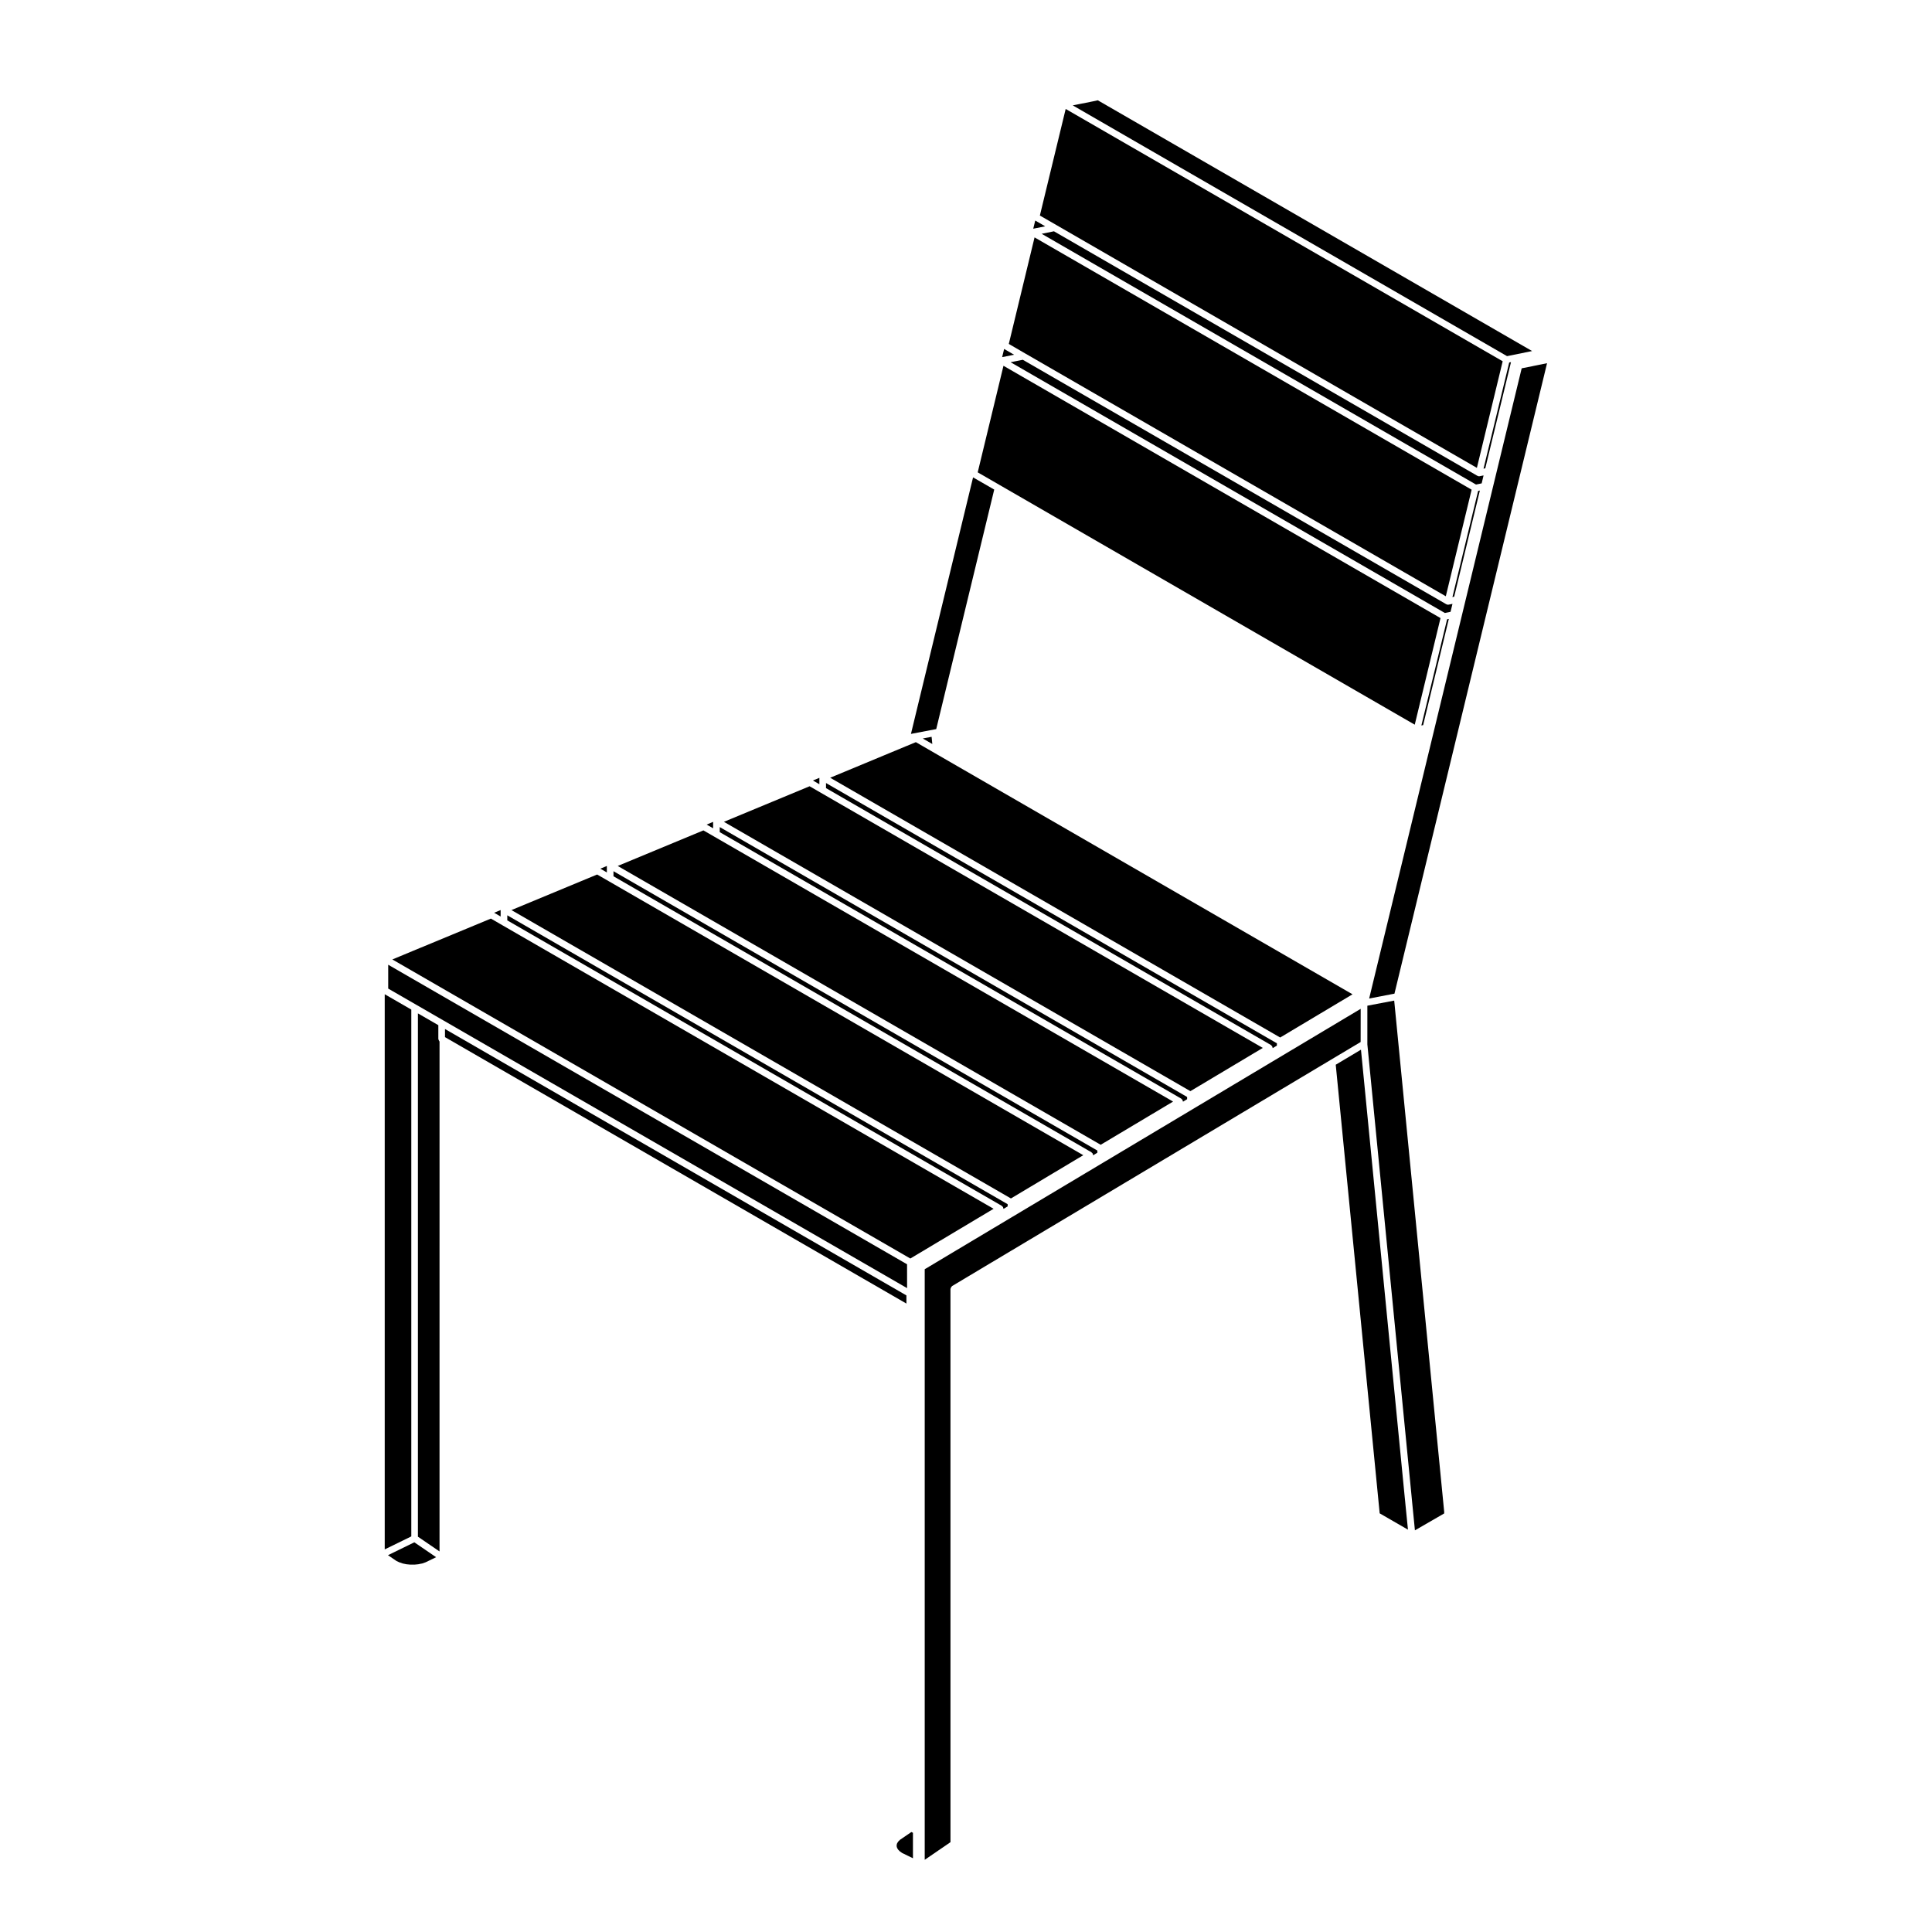 <?xml version="1.0" encoding="UTF-8"?>
<!-- Uploaded to: SVG Repo, www.svgrepo.com, Generator: SVG Repo Mixer Tools -->
<svg fill="#000000" width="800px" height="800px" version="1.1" viewBox="144 144 512 512" xmlns="http://www.w3.org/2000/svg">
 <g>
  <path d="m516.38 541.86-0.133-1.297v-0.008l-11.574-118.38-6.688 3.988 11.645 118.89 7.496 4.324-0.652-6.516z"/>
  <path d="m434.93 170.58-1.25 0.27-0.012 0.004-5.375 1.074 115.09 66.453 6.641-1.348z"/>
  <path d="m527.95 308.03-0.457 0.098-6.812 28.133 0.465-0.098z"/>
  <path d="m506.84 408.62 6.086-1.172h0.008l0.609-0.113 40.441-167.08-6.723 1.355z"/>
  <path d="m513.27 409.21h-0.008l-6.898 1.312v10.242l11.703 119.61 0.125 1.32 0.098 0.996 0.66 6.68 0.016 0.156-0.004 0.016 0.008 0.016 7.754-4.481v-0.438l-13.246-135.47z"/>
  <path d="m528.92 304.03-1.02 0.207c-0.059 0.012-0.117 0.016-0.172 0.016-0.07 0-0.137-0.004-0.207-0.023-0.031-0.004-0.039-0.039-0.066-0.051-0.059-0.02-0.117-0.016-0.168-0.047l-112.23-64.785-3.238 0.648 115.09 66.453 1.5-0.309z"/>
  <path d="m391.07 341.17-0.188-1.91-2.34 0.449z"/>
  <path d="m502.43 407.5-109.5-63.223-1.258-0.727-4.965-2.871-2.328 0.969-0.02 0.004-20.352 8.457 119.25 68.844z"/>
  <path d="m391.51 337.33 0.598-0.109 15.371-63.48-5.609-3.231-16.461 67.984 6.094-1.164z"/>
  <path d="m525.75 307.8-115.82-66.863-6.828 28.242 5.82 3.359 110 63.512z"/>
  <path d="m478.65 421.71-117.07-67.59-3.027-1.754-22.707 9.426 123.62 71.375z"/>
  <path d="m409.58 238.64 3.164-0.629-2.641-1.535z"/>
  <path d="m482.39 421.1v-0.613l-119.49-68.973v1.344l117.92 68.086c0.039 0.02 0.039 0.07 0.074 0.098 0.066 0.047 0.105 0.09 0.152 0.145 0.031 0.035 0.07 0.035 0.098 0.07 0.023 0.039 0.004 0.086 0.016 0.125 0.035 0.074 0.055 0.133 0.066 0.215 0.004 0.039 0.047 0.066 0.047 0.105v0.07z"/>
  <path d="m415.65 237.65h0.004l111.5 64.367 6.844-28.242-115.83-66.863-6.824 28.234z"/>
  <path d="m536.18 274-0.465 0.098-6.805 28.133 0.461-0.098z"/>
  <path d="m537.16 269.99-1.012 0.211c-0.066 0.016-0.121 0.02-0.18 0.02-0.07 0-0.137-0.004-0.207-0.023-0.031-0.004-0.039-0.039-0.066-0.051-0.059-0.02-0.117-0.016-0.168-0.047l-112.22-64.805-3.258 0.664 115.11 66.453 1.496-0.312z"/>
  <path d="m544.43 239.97-0.473 0.094-6.805 28.141 0.465-0.102z"/>
  <path d="m458.6 435.3v-0.594l-123.86-71.52v1.344l122.31 70.625c0.039 0.02 0.039 0.07 0.074 0.098 0.066 0.047 0.105 0.09 0.152 0.145 0.031 0.035 0.07 0.035 0.098 0.07 0.023 0.039 0.004 0.086 0.016 0.125 0.035 0.074 0.055 0.133 0.066 0.215 0.004 0.039 0.047 0.066 0.047 0.105v0.047z"/>
  <path d="m417.82 204.61 3.172-0.637-2.641-1.527z"/>
  <path d="m535.39 267.99 6.836-28.25-115.81-66.867-6.84 28.246 4.32 2.488z"/>
  <path d="m359.43 350.84 1.715 0.992v-1.695z"/>
  <path d="m384.38 479.05-137.5-79.383v6.32l7.441 4.293 7.176 4.141 122.89 70.949z"/>
  <path d="m246.82 556.14 2.215 1.516 0.773 0.367 0.953 0.324 0.965 0.199 1.043 0.098h1.094l1.031-0.105 0.32-0.074h0.004l0.016-0.004 0.668-0.129 0.922-0.324 2.754-1.336-5.773-3.945z"/>
  <path d="m260.21 419.46c-0.004-0.039-0.047-0.066-0.047-0.105v-3.672l-5.41-3.125v138.68l5.727 3.91 0.004-135.14c-0.074-0.066-0.098-0.145-0.145-0.238-0.062-0.105-0.117-0.188-0.129-0.309z"/>
  <path d="m384.21 487.3-122.28-70.602v2.152l1.184 0.691h0.008l121.09 69.918z"/>
  <path d="m331.27 362.52 1.711 0.988v-1.703z"/>
  <path d="m504.61 411.34-107.39 64.137-8.16 4.883v156.51l6.828-4.676-0.004-146.61c0-0.039 0.035-0.066 0.039-0.105 0.016-0.117 0.07-0.195 0.125-0.301 0.059-0.105 0.102-0.191 0.195-0.262 0.031-0.031 0.035-0.074 0.07-0.098l2.769-1.648v-0.004l1.133-0.68c0.012-0.004 0.023 0 0.035-0.004 0.012-0.004 0.012-0.02 0.02-0.023 0.004-0.004 0.016 0 0.02 0 0.012-0.012 0.012-0.023 0.02-0.031l3.691-2.203v-0.004l1.25-0.746 1.414-0.848h0.004l2.883-1.719c0.004 0 0.004-0.004 0.004-0.004l87.023-51.984 8.004-4.777 0.012-8.801z"/>
  <path d="m407.31 464.34-130.2-75.156-3.016-1.75-18.531 7.684h-0.016l-7.57 3.148 137.27 79.254z"/>
  <path d="m385.94 634.35v-4.644l-0.414-0.203-3.027 2.07-0.453 0.453-0.297 0.461-0.125 0.418v0.41l0.121 0.418 0.273 0.441 0.477 0.48 0.594 0.414 2.856 1.391-0.004-2.106z"/>
  <path d="m434.81 449.49v-0.586l-128.23-74.027v1.344l126.67 73.145c0.039 0.02 0.039 0.07 0.074 0.098 0.066 0.051 0.105 0.09 0.152 0.145 0.031 0.035 0.07 0.035 0.098 0.07 0.023 0.039 0.004 0.086 0.016 0.125 0.035 0.074 0.055 0.133 0.066 0.215 0.004 0.039 0.047 0.066 0.047 0.105v0.035z"/>
  <path d="m303.1 374.21 1.723 0.992v-1.711z"/>
  <path d="m454.88 435.93-121.45-70.125-3.019-1.742-22.707 9.426 127.99 73.891z"/>
  <path d="m431.08 450.14-125.82-72.648-3.016-1.738-22.707 9.426 132.37 76.422z"/>
  <path d="m274.95 385.89 1.723 0.996v-1.711z"/>
  <path d="m253 411.55-7.043-4.066v147.12l7.043-3.441z"/>
  <path d="m411.04 463.71v-0.586l-132.6-76.559v1.344l131.05 75.652c0.039 0.02 0.039 0.07 0.074 0.098 0.066 0.051 0.105 0.09 0.152 0.145 0.031 0.035 0.07 0.035 0.098 0.07 0.023 0.039 0.004 0.086 0.016 0.125 0.035 0.074 0.055 0.133 0.066 0.215 0.004 0.039 0.047 0.066 0.047 0.105v0.051z"/>
 </g>
</svg>